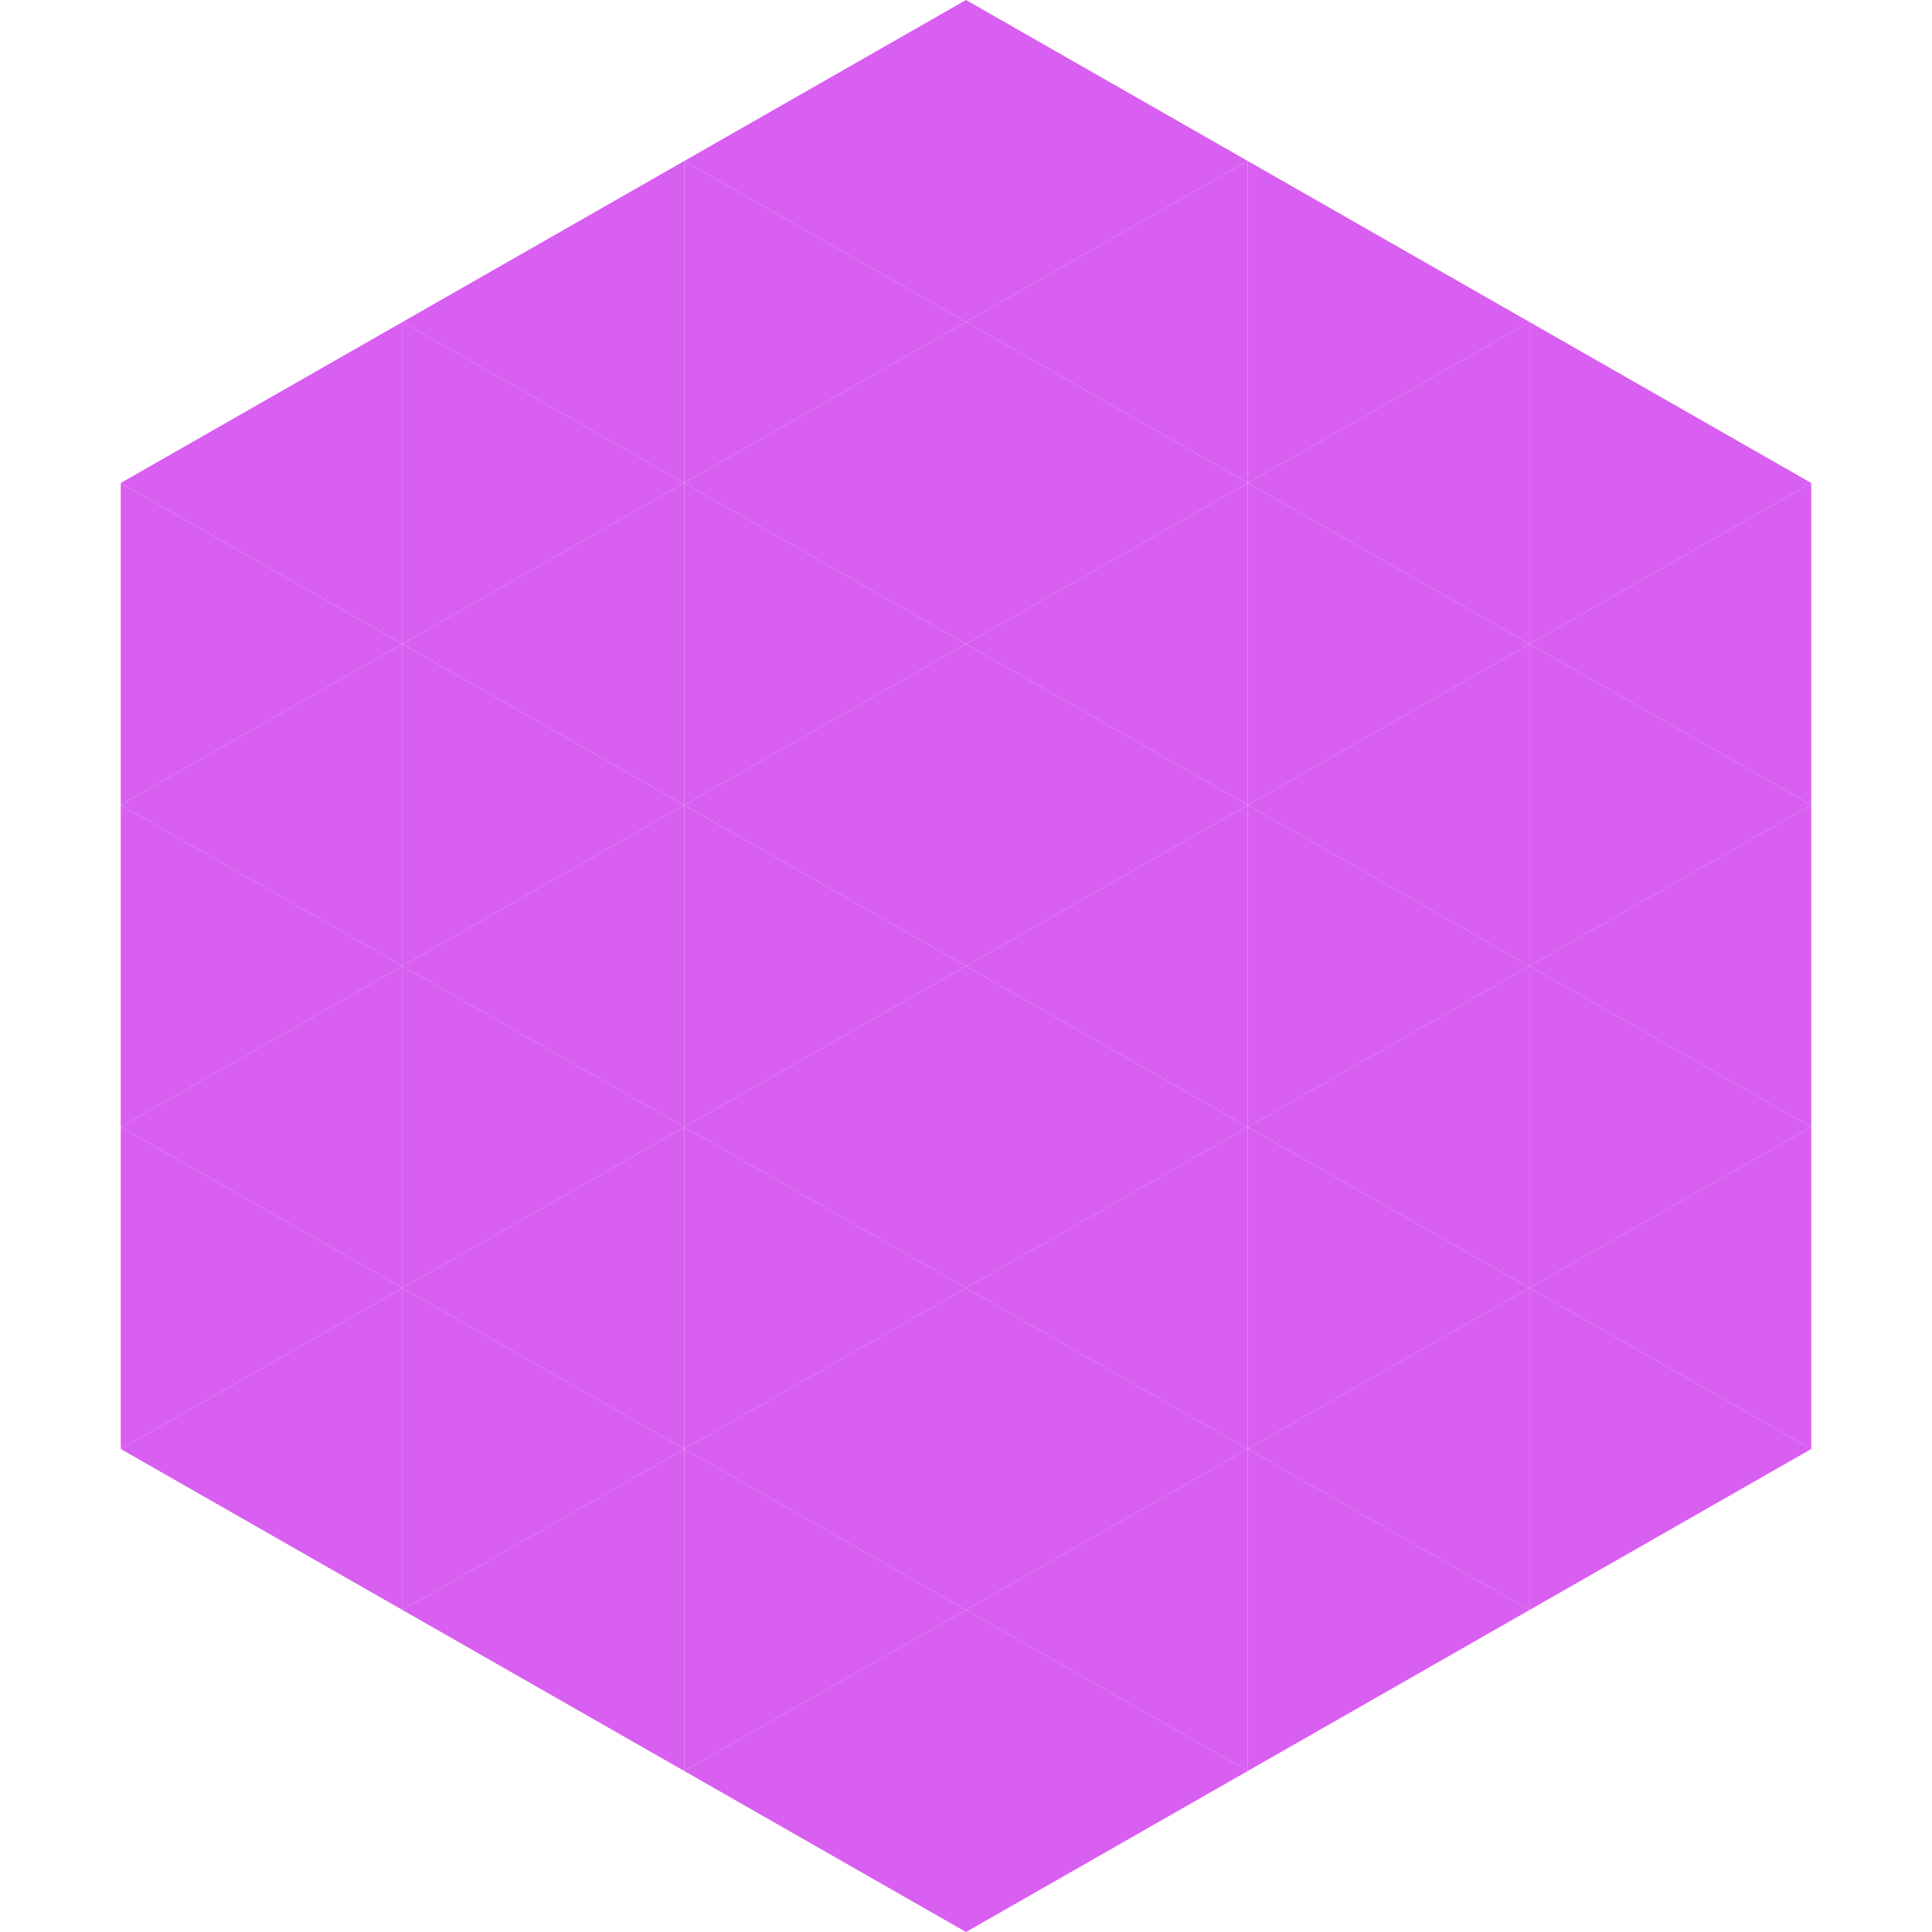 <?xml version="1.0"?>
<!-- Generated by SVGo -->
<svg width="240" height="240"
     xmlns="http://www.w3.org/2000/svg"
     xmlns:xlink="http://www.w3.org/1999/xlink">
<polygon points="50,40 15,60 50,80" style="fill:rgb(216,95,240)" />
<polygon points="190,40 225,60 190,80" style="fill:rgb(216,95,240)" />
<polygon points="15,60 50,80 15,100" style="fill:rgb(216,95,240)" />
<polygon points="225,60 190,80 225,100" style="fill:rgb(216,95,240)" />
<polygon points="50,80 15,100 50,120" style="fill:rgb(216,95,240)" />
<polygon points="190,80 225,100 190,120" style="fill:rgb(216,95,240)" />
<polygon points="15,100 50,120 15,140" style="fill:rgb(216,95,240)" />
<polygon points="225,100 190,120 225,140" style="fill:rgb(216,95,240)" />
<polygon points="50,120 15,140 50,160" style="fill:rgb(216,95,240)" />
<polygon points="190,120 225,140 190,160" style="fill:rgb(216,95,240)" />
<polygon points="15,140 50,160 15,180" style="fill:rgb(216,95,240)" />
<polygon points="225,140 190,160 225,180" style="fill:rgb(216,95,240)" />
<polygon points="50,160 15,180 50,200" style="fill:rgb(216,95,240)" />
<polygon points="190,160 225,180 190,200" style="fill:rgb(216,95,240)" />
<polygon points="15,180 50,200 15,220" style="fill:rgb(255,255,255); fill-opacity:0" />
<polygon points="225,180 190,200 225,220" style="fill:rgb(255,255,255); fill-opacity:0" />
<polygon points="50,0 85,20 50,40" style="fill:rgb(255,255,255); fill-opacity:0" />
<polygon points="190,0 155,20 190,40" style="fill:rgb(255,255,255); fill-opacity:0" />
<polygon points="85,20 50,40 85,60" style="fill:rgb(216,95,240)" />
<polygon points="155,20 190,40 155,60" style="fill:rgb(216,95,240)" />
<polygon points="50,40 85,60 50,80" style="fill:rgb(216,95,240)" />
<polygon points="190,40 155,60 190,80" style="fill:rgb(216,95,240)" />
<polygon points="85,60 50,80 85,100" style="fill:rgb(216,95,240)" />
<polygon points="155,60 190,80 155,100" style="fill:rgb(216,95,240)" />
<polygon points="50,80 85,100 50,120" style="fill:rgb(216,95,240)" />
<polygon points="190,80 155,100 190,120" style="fill:rgb(216,95,240)" />
<polygon points="85,100 50,120 85,140" style="fill:rgb(216,95,240)" />
<polygon points="155,100 190,120 155,140" style="fill:rgb(216,95,240)" />
<polygon points="50,120 85,140 50,160" style="fill:rgb(216,95,240)" />
<polygon points="190,120 155,140 190,160" style="fill:rgb(216,95,240)" />
<polygon points="85,140 50,160 85,180" style="fill:rgb(216,95,240)" />
<polygon points="155,140 190,160 155,180" style="fill:rgb(216,95,240)" />
<polygon points="50,160 85,180 50,200" style="fill:rgb(216,95,240)" />
<polygon points="190,160 155,180 190,200" style="fill:rgb(216,95,240)" />
<polygon points="85,180 50,200 85,220" style="fill:rgb(216,95,240)" />
<polygon points="155,180 190,200 155,220" style="fill:rgb(216,95,240)" />
<polygon points="120,0 85,20 120,40" style="fill:rgb(216,95,240)" />
<polygon points="120,0 155,20 120,40" style="fill:rgb(216,95,240)" />
<polygon points="85,20 120,40 85,60" style="fill:rgb(216,95,240)" />
<polygon points="155,20 120,40 155,60" style="fill:rgb(216,95,240)" />
<polygon points="120,40 85,60 120,80" style="fill:rgb(216,95,240)" />
<polygon points="120,40 155,60 120,80" style="fill:rgb(216,95,240)" />
<polygon points="85,60 120,80 85,100" style="fill:rgb(216,95,240)" />
<polygon points="155,60 120,80 155,100" style="fill:rgb(216,95,240)" />
<polygon points="120,80 85,100 120,120" style="fill:rgb(216,95,240)" />
<polygon points="120,80 155,100 120,120" style="fill:rgb(216,95,240)" />
<polygon points="85,100 120,120 85,140" style="fill:rgb(216,95,240)" />
<polygon points="155,100 120,120 155,140" style="fill:rgb(216,95,240)" />
<polygon points="120,120 85,140 120,160" style="fill:rgb(216,95,240)" />
<polygon points="120,120 155,140 120,160" style="fill:rgb(216,95,240)" />
<polygon points="85,140 120,160 85,180" style="fill:rgb(216,95,240)" />
<polygon points="155,140 120,160 155,180" style="fill:rgb(216,95,240)" />
<polygon points="120,160 85,180 120,200" style="fill:rgb(216,95,240)" />
<polygon points="120,160 155,180 120,200" style="fill:rgb(216,95,240)" />
<polygon points="85,180 120,200 85,220" style="fill:rgb(216,95,240)" />
<polygon points="155,180 120,200 155,220" style="fill:rgb(216,95,240)" />
<polygon points="120,200 85,220 120,240" style="fill:rgb(216,95,240)" />
<polygon points="120,200 155,220 120,240" style="fill:rgb(216,95,240)" />
<polygon points="85,220 120,240 85,260" style="fill:rgb(255,255,255); fill-opacity:0" />
<polygon points="155,220 120,240 155,260" style="fill:rgb(255,255,255); fill-opacity:0" />
</svg>
